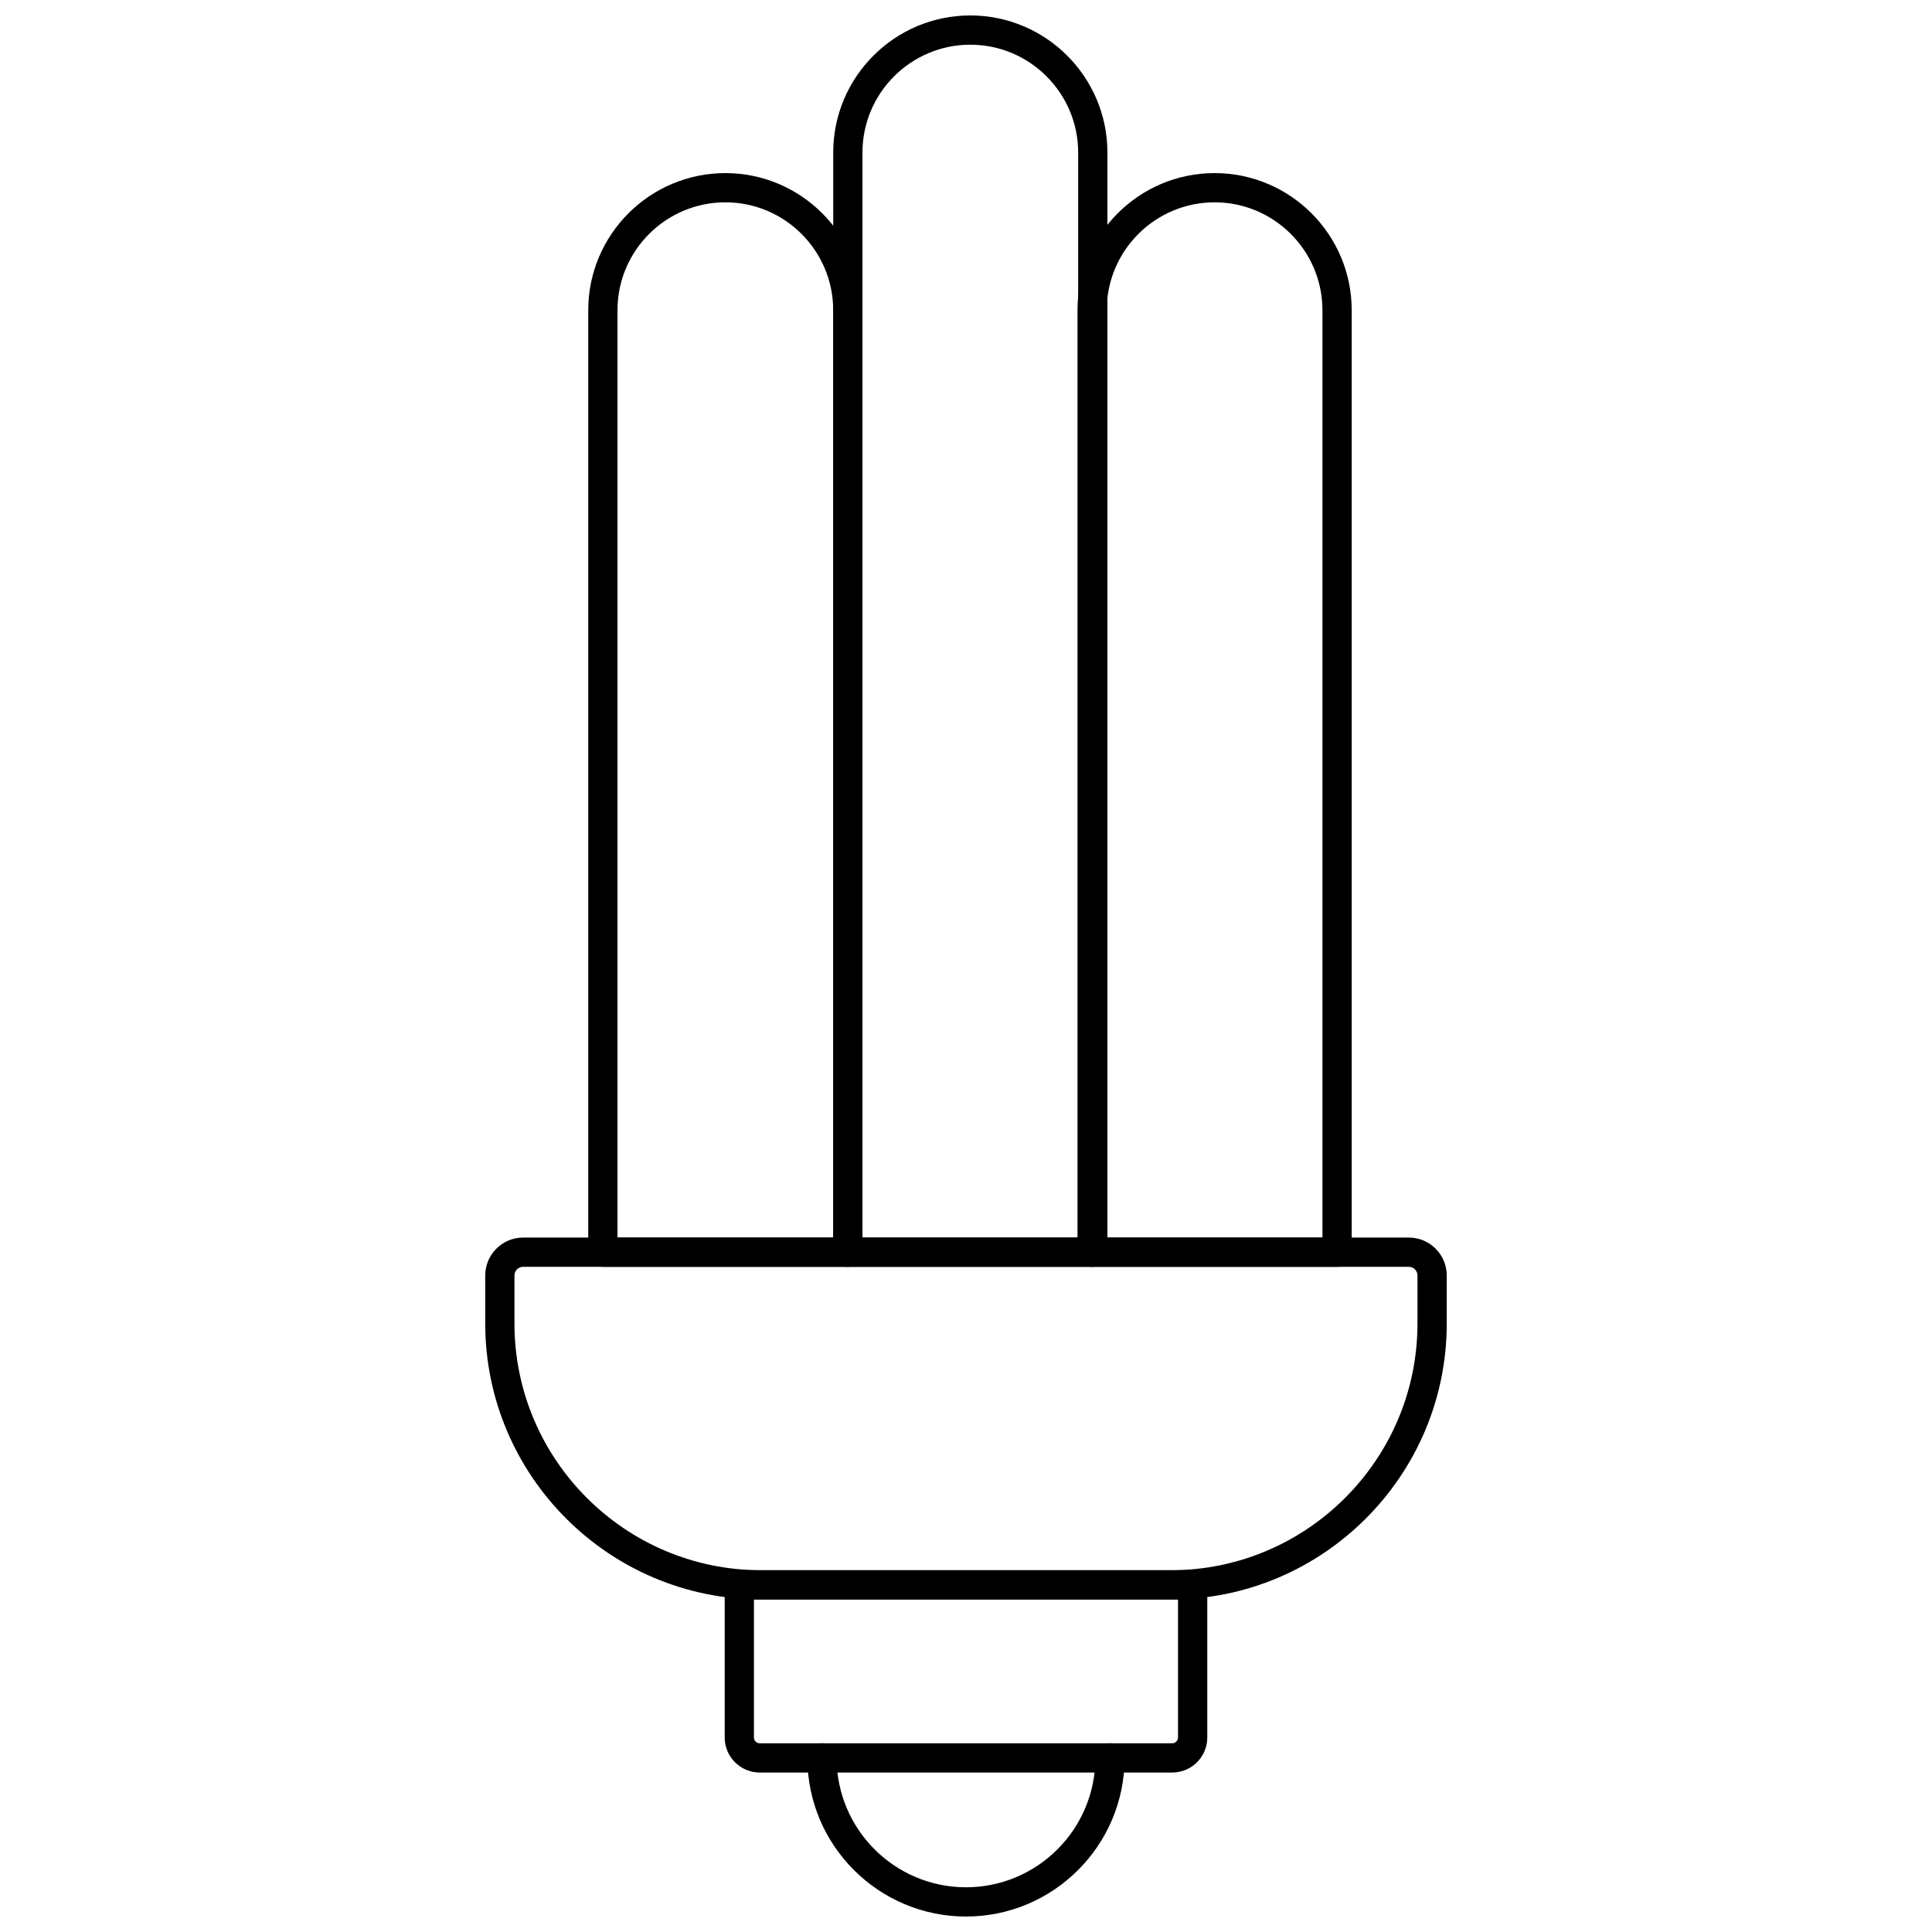 <?xml version="1.0" encoding="UTF-8"?>
<!-- Uploaded to: SVG Repo, www.svgrepo.com, Generator: SVG Repo Mixer Tools -->
<svg width="800px" height="800px" version="1.1" viewBox="144 144 512 512" xmlns="http://www.w3.org/2000/svg">
 <defs>
  <clipPath id="b">
   <path d="m364 148.09h74v331.91h-74z"/>
  </clipPath>
  <clipPath id="a">
   <path d="m357 605h86v46.902h-86z"/>
  </clipPath>
 </defs>
 <path d="m454.25 567.88h-108.51c-40.332 0-73.148-32.816-73.148-73.148v-12.715c0-5.543 4.508-10.051 10.051-10.051h234.71c5.543 0 10.051 4.508 10.051 10.051v12.715c0 40.336-32.816 73.148-73.148 73.148zm-171.61-88.164c-1.27 0-2.301 1.031-2.301 2.301v12.715c0 36.059 29.34 65.398 65.398 65.398h108.51c36.059 0 65.398-29.34 65.398-65.398v-12.715c0-1.27-1.035-2.301-2.301-2.301z"/>
 <path d="m498.34 479.72h-64.914c-2.141 0-3.875-1.734-3.875-3.875v-249.64c0-20.035 16.301-36.332 36.332-36.332s36.332 16.297 36.332 36.332v249.64c0 2.141-1.734 3.875-3.875 3.875zm-61.039-7.75h57.164l-0.004-245.77c0-15.758-12.824-28.582-28.582-28.582-15.758 0-28.582 12.824-28.582 28.582z"/>
 <path d="m368.68 479.72h-64.914c-2.141 0-3.875-1.734-3.875-3.875v-249.64c0-20.035 16.301-36.332 36.332-36.332s36.332 16.297 36.332 36.332v249.64c0 2.141-1.73 3.875-3.875 3.875zm-61.039-7.75h57.164v-245.77c0-15.758-12.824-28.582-28.582-28.582-15.758 0-28.582 12.824-28.582 28.582z"/>
 <g clip-path="url(#b)">
  <path d="m433.6 479.72h-64.914c-2.141 0-3.875-1.734-3.875-3.875v-291.42c0-20.035 16.301-36.332 36.332-36.332s36.332 16.297 36.332 36.332v291.42c0 2.141-1.73 3.875-3.875 3.875zm-61.039-7.75h57.164v-287.54c0-15.758-12.824-28.582-28.582-28.582s-28.582 12.824-28.582 28.582z"/>
 </g>
 <path d="m454.66 613.74h-109.32c-5.121 0-9.289-4.164-9.289-9.285v-40.449c0-2.141 1.734-3.875 3.875-3.875h120.14c2.141 0 3.875 1.734 3.875 3.875v40.449c0.004 5.121-4.16 9.285-9.281 9.285zm-110.86-45.859v36.574c0 0.848 0.688 1.531 1.535 1.531h109.32c0.844 0 1.531-0.688 1.531-1.531v-36.574z"/>
 <g clip-path="url(#a)">
  <path d="m400 651.9c-23.176 0-42.035-18.855-42.035-42.035 0-2.141 1.734-3.875 3.875-3.875s3.875 1.734 3.875 3.875c0 18.906 15.379 34.285 34.285 34.285 18.902 0 34.285-15.379 34.285-34.285 0-2.141 1.734-3.875 3.875-3.875s3.875 1.734 3.875 3.875c0 23.18-18.859 42.035-42.035 42.035z"/>
 </g>
</svg>